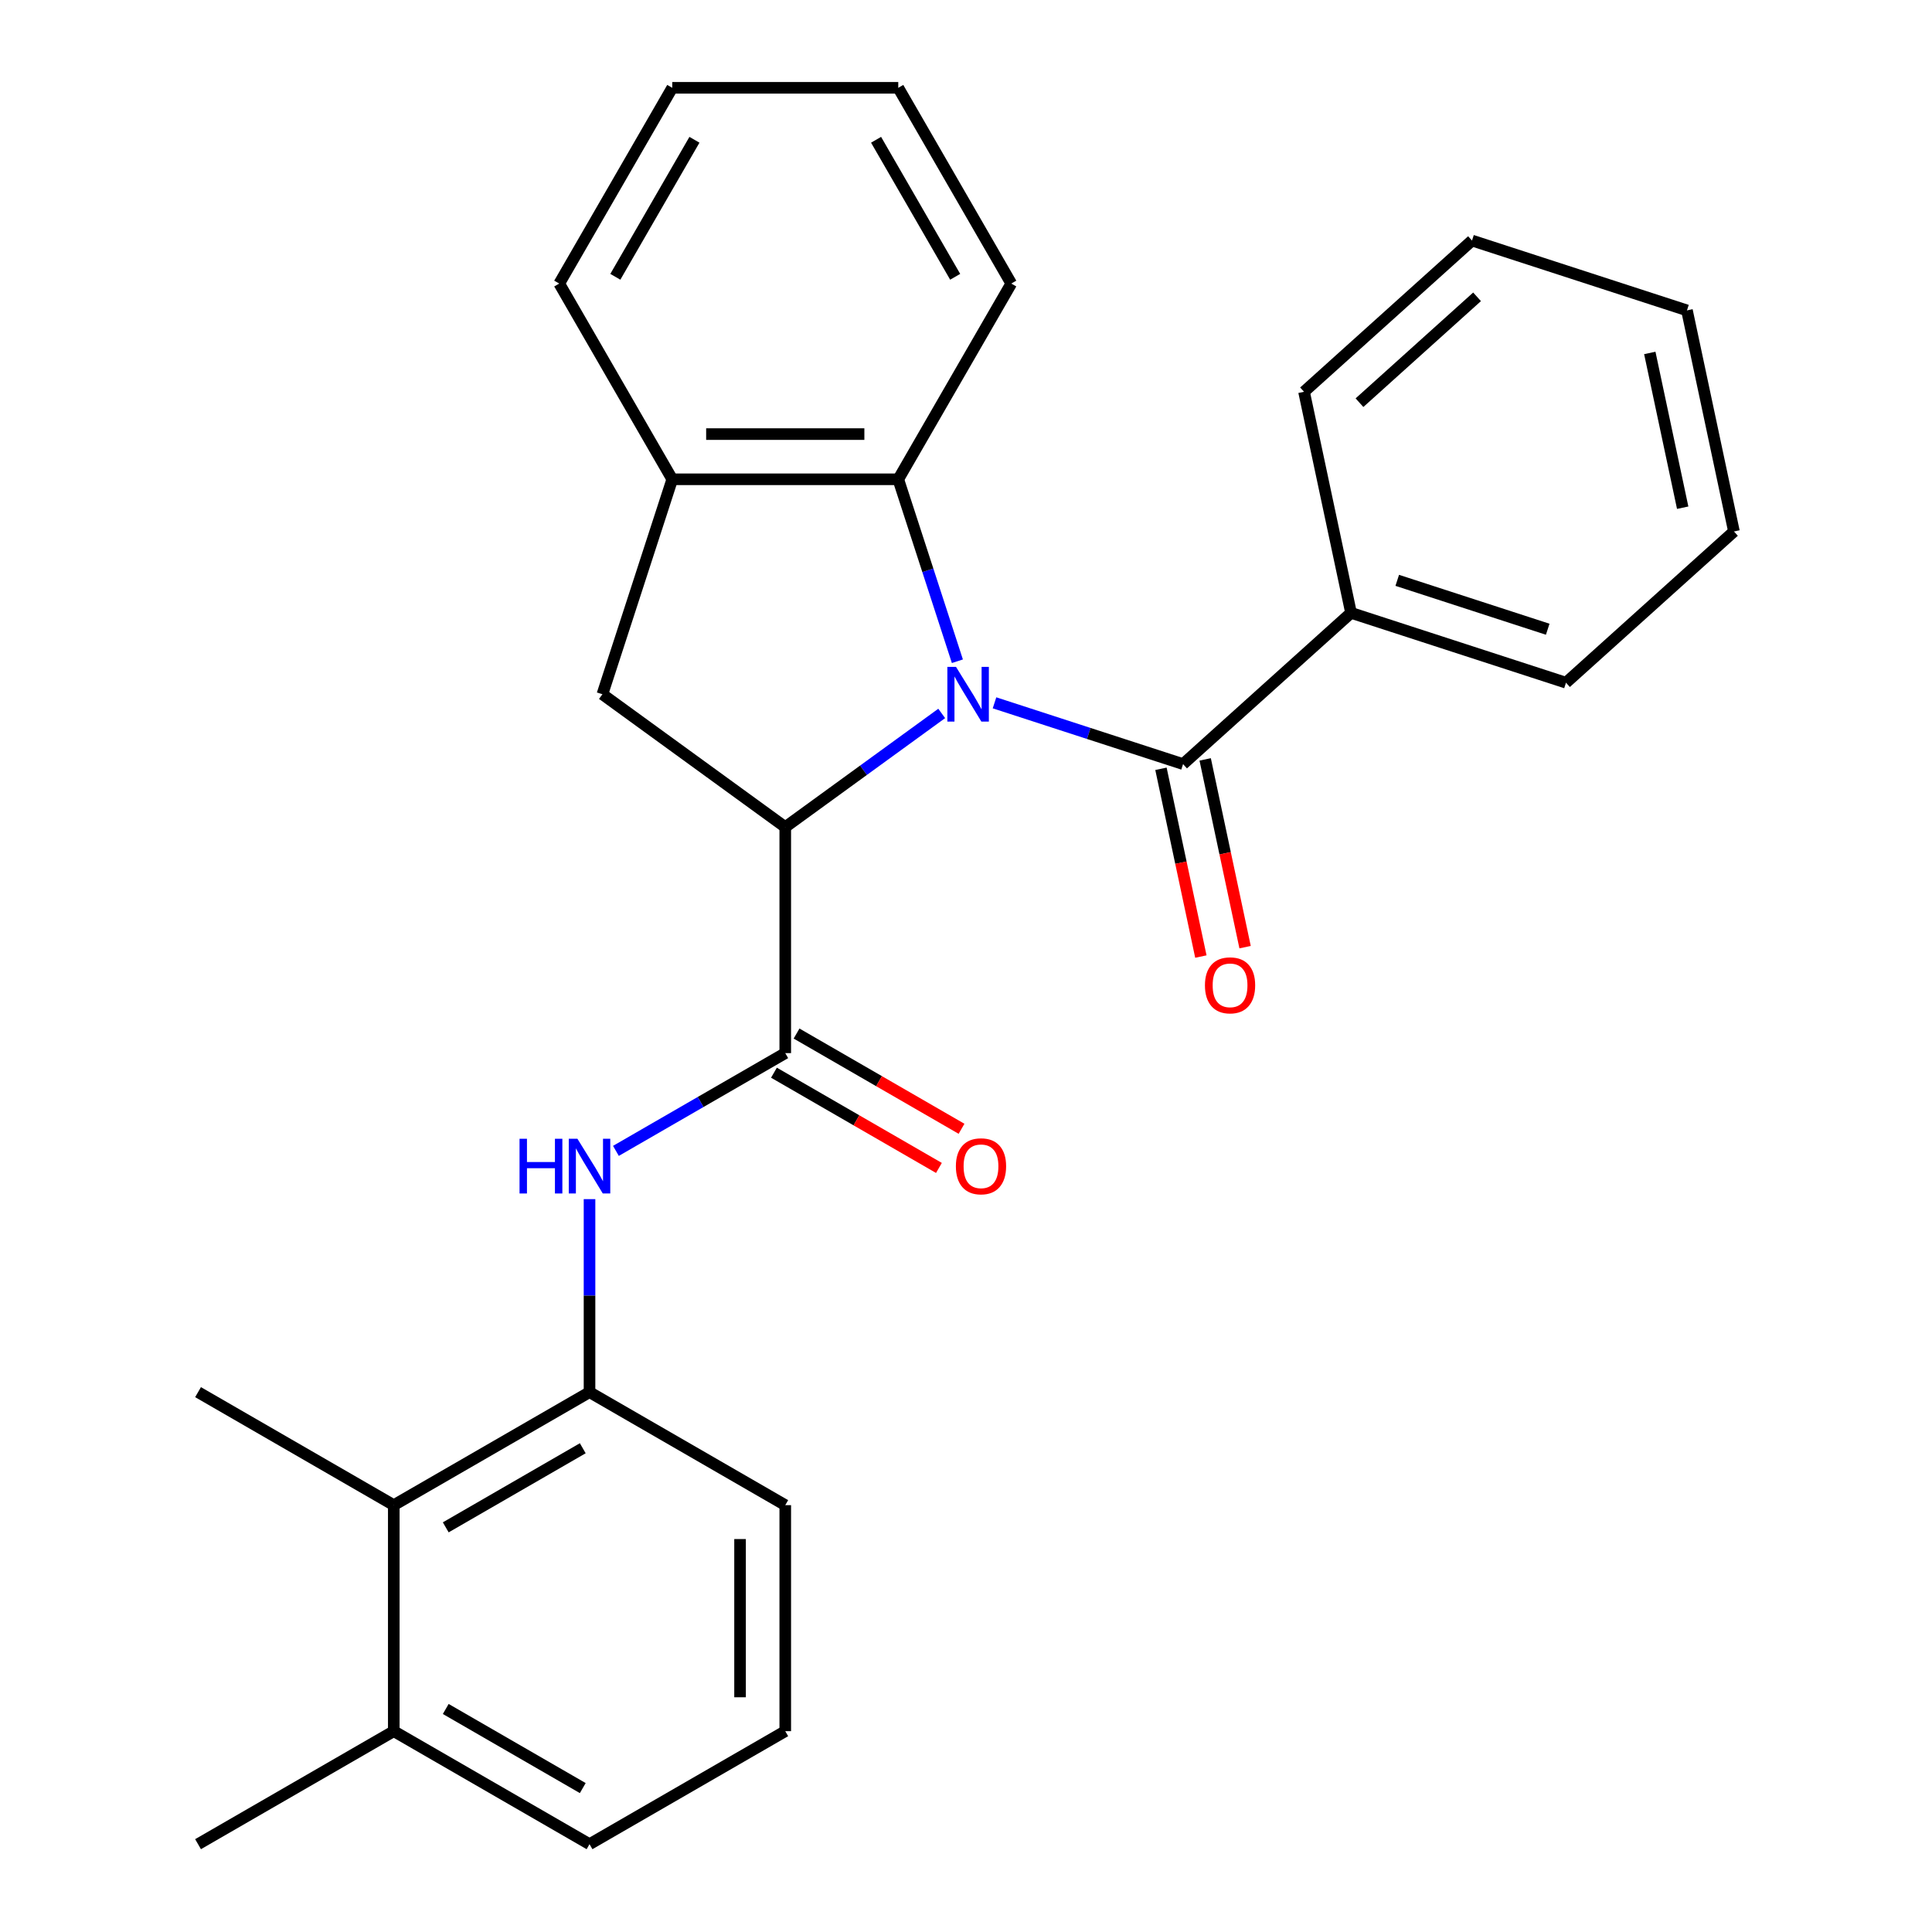 <?xml version='1.0' encoding='iso-8859-1'?>
<svg version='1.1' baseProfile='full'
              xmlns='http://www.w3.org/2000/svg'
                      xmlns:rdkit='http://www.rdkit.org/xml'
                      xmlns:xlink='http://www.w3.org/1999/xlink'
                  xml:space='preserve'
width='1000px' height='1000px' viewBox='0 0 1000 1000'>
<!-- END OF HEADER -->
<rect style='opacity:1.0;fill:#FFFFFF;stroke:none' width='1000' height='1000' x='0' y='0'> </rect>
<path class='bond-0' d='M 487.429,369.27 L 446.939,398.688' style='fill:none;fill-rule:evenodd;stroke:#0000FF;stroke-width:6px;stroke-linecap:butt;stroke-linejoin:miter;stroke-opacity:1' />
<path class='bond-0' d='M 446.939,398.688 L 406.449,428.105' style='fill:none;fill-rule:evenodd;stroke:#000000;stroke-width:6px;stroke-linecap:butt;stroke-linejoin:miter;stroke-opacity:1' />
<path class='bond-1' d='M 514.758,363.782 L 563.556,379.638' style='fill:none;fill-rule:evenodd;stroke:#0000FF;stroke-width:6px;stroke-linecap:butt;stroke-linejoin:miter;stroke-opacity:1' />
<path class='bond-1' d='M 563.556,379.638 L 612.354,395.493' style='fill:none;fill-rule:evenodd;stroke:#000000;stroke-width:6px;stroke-linecap:butt;stroke-linejoin:miter;stroke-opacity:1' />
<path class='bond-3' d='M 495.542,342.258 L 480.242,295.17' style='fill:none;fill-rule:evenodd;stroke:#0000FF;stroke-width:6px;stroke-linecap:butt;stroke-linejoin:miter;stroke-opacity:1' />
<path class='bond-3' d='M 480.242,295.17 L 464.942,248.081' style='fill:none;fill-rule:evenodd;stroke:#000000;stroke-width:6px;stroke-linecap:butt;stroke-linejoin:miter;stroke-opacity:1' />
<path class='bond-2' d='M 406.449,428.105 L 406.449,545.092' style='fill:none;fill-rule:evenodd;stroke:#000000;stroke-width:6px;stroke-linecap:butt;stroke-linejoin:miter;stroke-opacity:1' />
<path class='bond-5' d='M 406.449,428.105 L 311.805,359.342' style='fill:none;fill-rule:evenodd;stroke:#000000;stroke-width:6px;stroke-linecap:butt;stroke-linejoin:miter;stroke-opacity:1' />
<path class='bond-9' d='M 600.911,397.926 L 611.24,446.518' style='fill:none;fill-rule:evenodd;stroke:#000000;stroke-width:6px;stroke-linecap:butt;stroke-linejoin:miter;stroke-opacity:1' />
<path class='bond-9' d='M 611.24,446.518 L 621.569,495.111' style='fill:none;fill-rule:evenodd;stroke:#FF0000;stroke-width:6px;stroke-linecap:butt;stroke-linejoin:miter;stroke-opacity:1' />
<path class='bond-9' d='M 623.797,393.061 L 634.126,441.654' style='fill:none;fill-rule:evenodd;stroke:#000000;stroke-width:6px;stroke-linecap:butt;stroke-linejoin:miter;stroke-opacity:1' />
<path class='bond-9' d='M 634.126,441.654 L 644.455,490.247' style='fill:none;fill-rule:evenodd;stroke:#FF0000;stroke-width:6px;stroke-linecap:butt;stroke-linejoin:miter;stroke-opacity:1' />
<path class='bond-11' d='M 612.354,395.493 L 699.292,317.214' style='fill:none;fill-rule:evenodd;stroke:#000000;stroke-width:6px;stroke-linecap:butt;stroke-linejoin:miter;stroke-opacity:1' />
<path class='bond-4' d='M 406.449,545.092 L 362.625,570.394' style='fill:none;fill-rule:evenodd;stroke:#000000;stroke-width:6px;stroke-linecap:butt;stroke-linejoin:miter;stroke-opacity:1' />
<path class='bond-4' d='M 362.625,570.394 L 318.8,595.696' style='fill:none;fill-rule:evenodd;stroke:#0000FF;stroke-width:6px;stroke-linecap:butt;stroke-linejoin:miter;stroke-opacity:1' />
<path class='bond-10' d='M 400.6,555.223 L 443.294,579.873' style='fill:none;fill-rule:evenodd;stroke:#000000;stroke-width:6px;stroke-linecap:butt;stroke-linejoin:miter;stroke-opacity:1' />
<path class='bond-10' d='M 443.294,579.873 L 485.988,604.523' style='fill:none;fill-rule:evenodd;stroke:#FF0000;stroke-width:6px;stroke-linecap:butt;stroke-linejoin:miter;stroke-opacity:1' />
<path class='bond-10' d='M 412.298,534.961 L 454.993,559.61' style='fill:none;fill-rule:evenodd;stroke:#000000;stroke-width:6px;stroke-linecap:butt;stroke-linejoin:miter;stroke-opacity:1' />
<path class='bond-10' d='M 454.993,559.61 L 497.687,584.26' style='fill:none;fill-rule:evenodd;stroke:#FF0000;stroke-width:6px;stroke-linecap:butt;stroke-linejoin:miter;stroke-opacity:1' />
<path class='bond-6' d='M 464.942,248.081 L 347.956,248.081' style='fill:none;fill-rule:evenodd;stroke:#000000;stroke-width:6px;stroke-linecap:butt;stroke-linejoin:miter;stroke-opacity:1' />
<path class='bond-6' d='M 447.394,224.684 L 365.504,224.684' style='fill:none;fill-rule:evenodd;stroke:#000000;stroke-width:6px;stroke-linecap:butt;stroke-linejoin:miter;stroke-opacity:1' />
<path class='bond-13' d='M 464.942,248.081 L 523.436,146.768' style='fill:none;fill-rule:evenodd;stroke:#000000;stroke-width:6px;stroke-linecap:butt;stroke-linejoin:miter;stroke-opacity:1' />
<path class='bond-7' d='M 305.136,620.67 L 305.136,670.621' style='fill:none;fill-rule:evenodd;stroke:#0000FF;stroke-width:6px;stroke-linecap:butt;stroke-linejoin:miter;stroke-opacity:1' />
<path class='bond-7' d='M 305.136,670.621 L 305.136,720.572' style='fill:none;fill-rule:evenodd;stroke:#000000;stroke-width:6px;stroke-linecap:butt;stroke-linejoin:miter;stroke-opacity:1' />
<path class='bond-27' d='M 311.805,359.342 L 347.956,248.081' style='fill:none;fill-rule:evenodd;stroke:#000000;stroke-width:6px;stroke-linecap:butt;stroke-linejoin:miter;stroke-opacity:1' />
<path class='bond-15' d='M 347.956,248.081 L 289.462,146.768' style='fill:none;fill-rule:evenodd;stroke:#000000;stroke-width:6px;stroke-linecap:butt;stroke-linejoin:miter;stroke-opacity:1' />
<path class='bond-8' d='M 305.136,720.572 L 203.822,779.065' style='fill:none;fill-rule:evenodd;stroke:#000000;stroke-width:6px;stroke-linecap:butt;stroke-linejoin:miter;stroke-opacity:1' />
<path class='bond-8' d='M 301.637,749.609 L 230.718,790.554' style='fill:none;fill-rule:evenodd;stroke:#000000;stroke-width:6px;stroke-linecap:butt;stroke-linejoin:miter;stroke-opacity:1' />
<path class='bond-14' d='M 305.136,720.572 L 406.449,779.065' style='fill:none;fill-rule:evenodd;stroke:#000000;stroke-width:6px;stroke-linecap:butt;stroke-linejoin:miter;stroke-opacity:1' />
<path class='bond-12' d='M 203.822,779.065 L 203.822,896.052' style='fill:none;fill-rule:evenodd;stroke:#000000;stroke-width:6px;stroke-linecap:butt;stroke-linejoin:miter;stroke-opacity:1' />
<path class='bond-17' d='M 203.822,779.065 L 102.509,720.572' style='fill:none;fill-rule:evenodd;stroke:#000000;stroke-width:6px;stroke-linecap:butt;stroke-linejoin:miter;stroke-opacity:1' />
<path class='bond-19' d='M 699.292,317.214 L 810.553,353.365' style='fill:none;fill-rule:evenodd;stroke:#000000;stroke-width:6px;stroke-linecap:butt;stroke-linejoin:miter;stroke-opacity:1' />
<path class='bond-19' d='M 723.212,300.384 L 801.094,325.69' style='fill:none;fill-rule:evenodd;stroke:#000000;stroke-width:6px;stroke-linecap:butt;stroke-linejoin:miter;stroke-opacity:1' />
<path class='bond-20' d='M 699.292,317.214 L 674.969,202.784' style='fill:none;fill-rule:evenodd;stroke:#000000;stroke-width:6px;stroke-linecap:butt;stroke-linejoin:miter;stroke-opacity:1' />
<path class='bond-21' d='M 203.822,896.052 L 102.509,954.545' style='fill:none;fill-rule:evenodd;stroke:#000000;stroke-width:6px;stroke-linecap:butt;stroke-linejoin:miter;stroke-opacity:1' />
<path class='bond-30' d='M 203.822,896.052 L 305.136,954.545' style='fill:none;fill-rule:evenodd;stroke:#000000;stroke-width:6px;stroke-linecap:butt;stroke-linejoin:miter;stroke-opacity:1' />
<path class='bond-30' d='M 230.718,884.563 L 301.637,925.509' style='fill:none;fill-rule:evenodd;stroke:#000000;stroke-width:6px;stroke-linecap:butt;stroke-linejoin:miter;stroke-opacity:1' />
<path class='bond-22' d='M 523.436,146.768 L 464.942,45.455' style='fill:none;fill-rule:evenodd;stroke:#000000;stroke-width:6px;stroke-linecap:butt;stroke-linejoin:miter;stroke-opacity:1' />
<path class='bond-22' d='M 494.399,143.27 L 453.454,72.35' style='fill:none;fill-rule:evenodd;stroke:#000000;stroke-width:6px;stroke-linecap:butt;stroke-linejoin:miter;stroke-opacity:1' />
<path class='bond-16' d='M 406.449,779.065 L 406.449,896.052' style='fill:none;fill-rule:evenodd;stroke:#000000;stroke-width:6px;stroke-linecap:butt;stroke-linejoin:miter;stroke-opacity:1' />
<path class='bond-16' d='M 383.052,796.613 L 383.052,878.504' style='fill:none;fill-rule:evenodd;stroke:#000000;stroke-width:6px;stroke-linecap:butt;stroke-linejoin:miter;stroke-opacity:1' />
<path class='bond-28' d='M 289.462,146.768 L 347.956,45.455' style='fill:none;fill-rule:evenodd;stroke:#000000;stroke-width:6px;stroke-linecap:butt;stroke-linejoin:miter;stroke-opacity:1' />
<path class='bond-28' d='M 318.499,143.27 L 359.444,72.35' style='fill:none;fill-rule:evenodd;stroke:#000000;stroke-width:6px;stroke-linecap:butt;stroke-linejoin:miter;stroke-opacity:1' />
<path class='bond-18' d='M 406.449,896.052 L 305.136,954.545' style='fill:none;fill-rule:evenodd;stroke:#000000;stroke-width:6px;stroke-linecap:butt;stroke-linejoin:miter;stroke-opacity:1' />
<path class='bond-24' d='M 810.553,353.365 L 897.491,275.085' style='fill:none;fill-rule:evenodd;stroke:#000000;stroke-width:6px;stroke-linecap:butt;stroke-linejoin:miter;stroke-opacity:1' />
<path class='bond-25' d='M 674.969,202.784 L 761.907,124.504' style='fill:none;fill-rule:evenodd;stroke:#000000;stroke-width:6px;stroke-linecap:butt;stroke-linejoin:miter;stroke-opacity:1' />
<path class='bond-25' d='M 703.666,208.429 L 764.523,153.634' style='fill:none;fill-rule:evenodd;stroke:#000000;stroke-width:6px;stroke-linecap:butt;stroke-linejoin:miter;stroke-opacity:1' />
<path class='bond-23' d='M 464.942,45.455 L 347.956,45.455' style='fill:none;fill-rule:evenodd;stroke:#000000;stroke-width:6px;stroke-linecap:butt;stroke-linejoin:miter;stroke-opacity:1' />
<path class='bond-29' d='M 897.491,275.085 L 873.168,160.655' style='fill:none;fill-rule:evenodd;stroke:#000000;stroke-width:6px;stroke-linecap:butt;stroke-linejoin:miter;stroke-opacity:1' />
<path class='bond-29' d='M 870.957,262.785 L 853.931,182.684' style='fill:none;fill-rule:evenodd;stroke:#000000;stroke-width:6px;stroke-linecap:butt;stroke-linejoin:miter;stroke-opacity:1' />
<path class='bond-26' d='M 761.907,124.504 L 873.168,160.655' style='fill:none;fill-rule:evenodd;stroke:#000000;stroke-width:6px;stroke-linecap:butt;stroke-linejoin:miter;stroke-opacity:1' />
<path  class='atom-0' d='M 494.833 345.182
L 504.113 360.182
Q 505.033 361.662, 506.513 364.342
Q 507.993 367.022, 508.073 367.182
L 508.073 345.182
L 511.833 345.182
L 511.833 373.502
L 507.953 373.502
L 497.993 357.102
Q 496.833 355.182, 495.593 352.982
Q 494.393 350.782, 494.033 350.102
L 494.033 373.502
L 490.353 373.502
L 490.353 345.182
L 494.833 345.182
' fill='#0000FF'/>
<path  class='atom-5' d='M 268.916 589.425
L 272.756 589.425
L 272.756 601.465
L 287.236 601.465
L 287.236 589.425
L 291.076 589.425
L 291.076 617.745
L 287.236 617.745
L 287.236 604.665
L 272.756 604.665
L 272.756 617.745
L 268.916 617.745
L 268.916 589.425
' fill='#0000FF'/>
<path  class='atom-5' d='M 298.876 589.425
L 308.156 604.425
Q 309.076 605.905, 310.556 608.585
Q 312.036 611.265, 312.116 611.425
L 312.116 589.425
L 315.876 589.425
L 315.876 617.745
L 311.996 617.745
L 302.036 601.345
Q 300.876 599.425, 299.636 597.225
Q 298.436 595.025, 298.076 594.345
L 298.076 617.745
L 294.396 617.745
L 294.396 589.425
L 298.876 589.425
' fill='#0000FF'/>
<path  class='atom-10' d='M 623.677 510.003
Q 623.677 503.203, 627.037 499.403
Q 630.397 495.603, 636.677 495.603
Q 642.957 495.603, 646.317 499.403
Q 649.677 503.203, 649.677 510.003
Q 649.677 516.883, 646.277 520.803
Q 642.877 524.683, 636.677 524.683
Q 630.437 524.683, 627.037 520.803
Q 623.677 516.923, 623.677 510.003
M 636.677 521.483
Q 640.997 521.483, 643.317 518.603
Q 645.677 515.683, 645.677 510.003
Q 645.677 504.443, 643.317 501.643
Q 640.997 498.803, 636.677 498.803
Q 632.357 498.803, 629.997 501.603
Q 627.677 504.403, 627.677 510.003
Q 627.677 515.723, 629.997 518.603
Q 632.357 521.483, 636.677 521.483
' fill='#FF0000'/>
<path  class='atom-11' d='M 494.762 603.665
Q 494.762 596.865, 498.122 593.065
Q 501.482 589.265, 507.762 589.265
Q 514.042 589.265, 517.402 593.065
Q 520.762 596.865, 520.762 603.665
Q 520.762 610.545, 517.362 614.465
Q 513.962 618.345, 507.762 618.345
Q 501.522 618.345, 498.122 614.465
Q 494.762 610.585, 494.762 603.665
M 507.762 615.145
Q 512.082 615.145, 514.402 612.265
Q 516.762 609.345, 516.762 603.665
Q 516.762 598.105, 514.402 595.305
Q 512.082 592.465, 507.762 592.465
Q 503.442 592.465, 501.082 595.265
Q 498.762 598.065, 498.762 603.665
Q 498.762 609.385, 501.082 612.265
Q 503.442 615.145, 507.762 615.145
' fill='#FF0000'/>
</svg>
